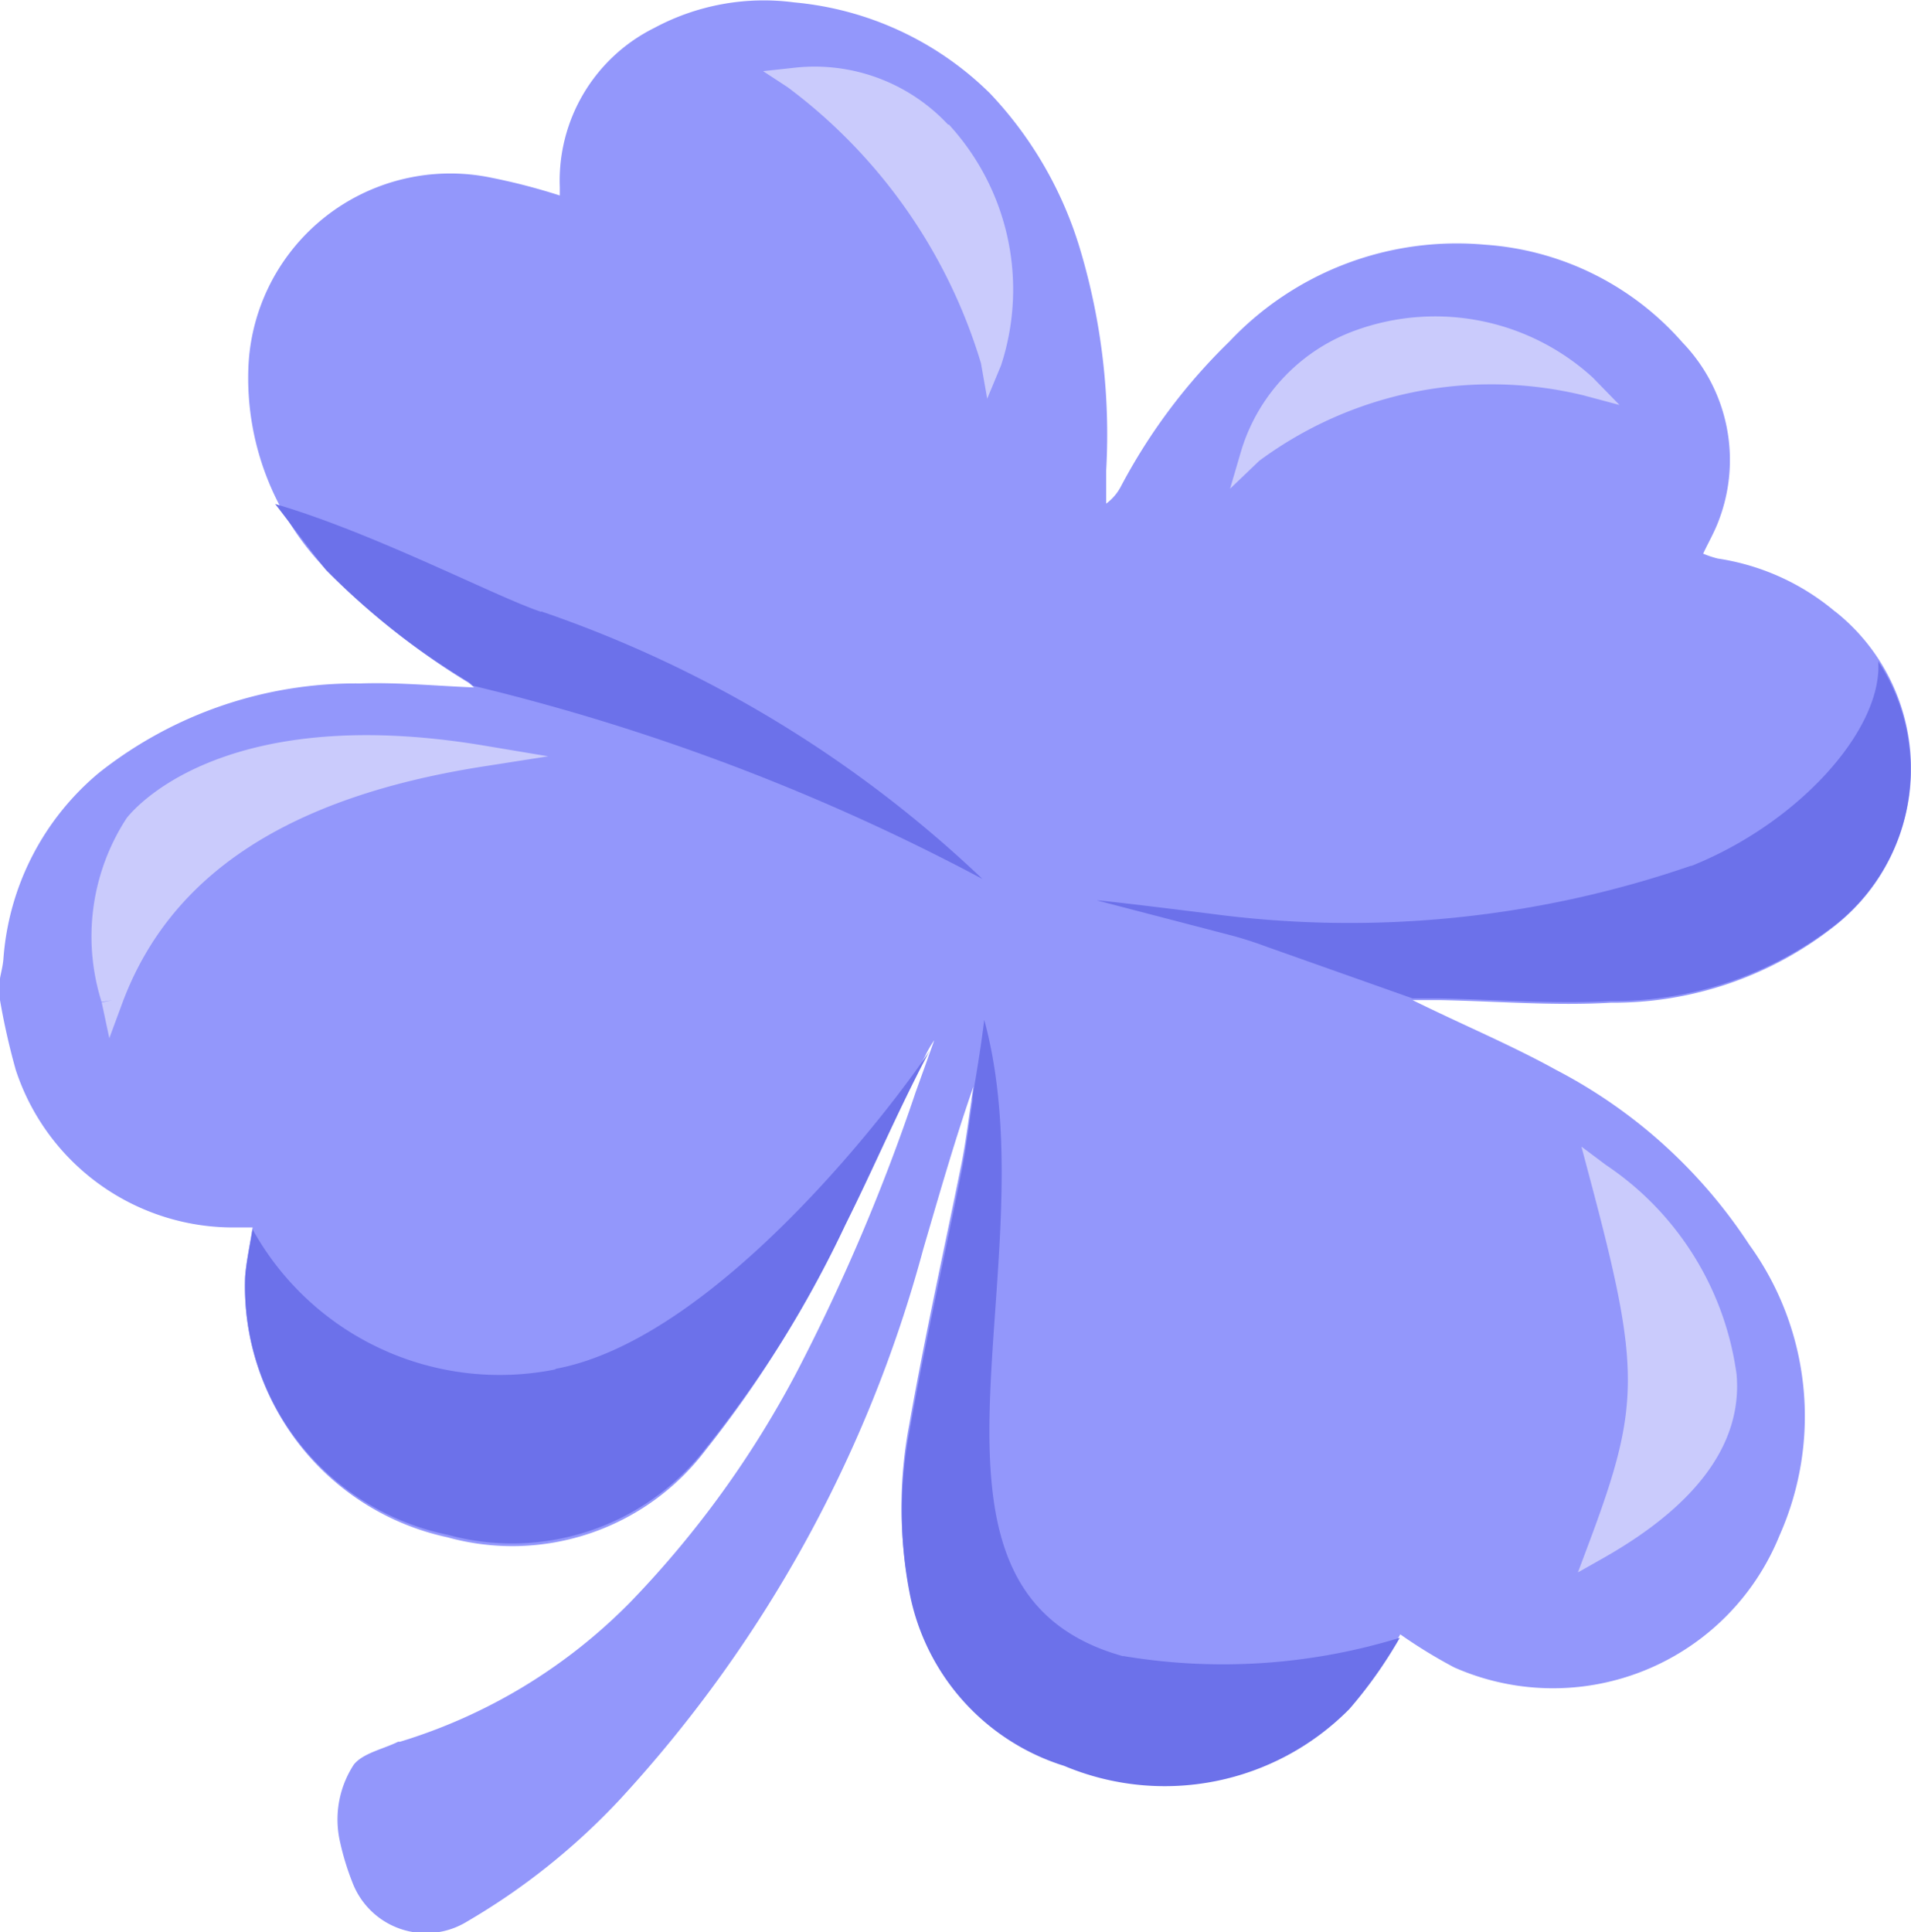 <svg id="Group_40556" data-name="Group 40556" xmlns="http://www.w3.org/2000/svg" width="16.816" height="17" viewBox="0 0 16.816 17">
  <path id="Path_7212" data-name="Path 7212" d="M16.15,5.383a2.083,2.083,0,0,0-1.034-.468.821.821,0,0,1-.129-.043c.047-.1.1-.191.136-.288a1.49,1.49,0,0,0-.317-1.569,2.54,2.54,0,0,0-1.737-.861,2.751,2.751,0,0,0-2.252.853,5.082,5.082,0,0,0-.951,1.269.442.442,0,0,1-.132.156c0-.1,0-.194,0-.292a5.682,5.682,0,0,0-.223-1.924,3.415,3.415,0,0,0-.8-1.394,2.814,2.814,0,0,0-1.723-.8A2.038,2.038,0,0,0,5.757.247a1.5,1.5,0,0,0-.831,1.4c0,.02,0,.041,0,.074a5.41,5.41,0,0,0-.595-.155A1.778,1.778,0,0,0,2.185,3.253a2.412,2.412,0,0,0,.687,1.76,6.381,6.381,0,0,0,1.25.994.614.614,0,0,1,.049.042c-.344-.014-.671-.046-1-.035a3.637,3.637,0,0,0-2.3.786A2.351,2.351,0,0,0,.03,8.438C.025,8.5.01,8.552,0,8.609V8.8a6.107,6.107,0,0,0,.139.615A2.014,2.014,0,0,0,2.08,10.8c.042,0,.083,0,.143,0-.023.149-.054.287-.065.426a2.255,2.255,0,0,0,1.779,2.3,2.136,2.136,0,0,0,2.273-.768,9.942,9.942,0,0,0,1.23-1.992c.257-.522.434-.952.7-1.472a.94.94,0,0,1,.081-.141c-.054.152-.107.3-.163.455a17.278,17.278,0,0,1-1.041,2.453,8.818,8.818,0,0,1-1.466,2.031,4.8,4.8,0,0,1-2.032,1.233.1.1,0,0,0-.016,0c-.133.065-.308.1-.389.2a.884.884,0,0,0-.12.689,2.315,2.315,0,0,0,.107.348.692.692,0,0,0,1.01.344,5.927,5.927,0,0,0,1.348-1.078,11.573,11.573,0,0,0,2.666-4.84c.14-.477.276-.955.441-1.428-.035.226-.061.454-.105.678C8.307,11,8.135,11.769,8,12.541a3.843,3.843,0,0,0,0,1.432A2.006,2.006,0,0,0,9.368,15.52a2.263,2.263,0,0,0,2.51-.505,4.039,4.039,0,0,0,.444-.635,4.382,4.382,0,0,0,.475.291,2.15,2.15,0,0,0,2.862-1.161,2.576,2.576,0,0,0-.266-2.558,4.523,4.523,0,0,0-1.7-1.538c-.4-.221-.83-.4-1.263-.614.087,0,.166,0,.245,0,.5.01,1,.052,1.5.023a3.149,3.149,0,0,0,1.962-.669,1.764,1.764,0,0,0,.012-2.773" transform="translate(0 -0.001)" fill="#9397fb"/>
  <path id="Path_7213" data-name="Path 7213" d="M139.776,12.617a1.606,1.606,0,0,0-1.371-.5l-.258.028.217.142a4.732,4.732,0,0,1,1.7,2.427l.055.313.122-.294a2.145,2.145,0,0,0-.461-2.12" transform="translate(-131.432 -11.519)" fill="#cacbfc"/>
  <path id="Path_7214" data-name="Path 7214" d="M226.036,57.282l-.236-.242a2.056,2.056,0,0,0-2.079-.417,1.627,1.627,0,0,0-1.012,1.055l-.1.341.257-.246a3.436,3.436,0,0,1,2.848-.577Z" transform="translate(-211.785 -53.719)" fill="#cacbfc"/>
  <path id="Path_7215" data-name="Path 7215" d="M287.061,206.206a2.644,2.644,0,0,0-1.151-1.85l-.215-.161.069.26c.455,1.707.454,2.011-.01,3.246l-.09.24.223-.126c.826-.468,1.221-1.009,1.174-1.607" transform="translate(-271.779 -194.107)" fill="#cacbfc"/>
  <path id="Path_7216" data-name="Path 7216" d="M17,131.787a1.907,1.907,0,0,0-.221,1.618l.092-.015-.091.02.067.314.111-.3c.419-1.138,1.46-1.822,3.182-2.091l.569-.089-.568-.095c-2.347-.391-3.11.6-3.142.639" transform="translate(-15.885 -124.59)" fill="#cacbfc"/>
  <path id="Path_7217" data-name="Path 7217" d="M47.015,189.789a2.486,2.486,0,0,1-2.665-1.233c-.023.147-.054.283-.065.42a2.232,2.232,0,0,0,1.779,2.267,2.151,2.151,0,0,0,2.273-.759,9.8,9.8,0,0,0,1.23-1.967c.257-.516.434-.94.7-1.453.007-.013.024-.048.042-.08-.256.394-1.848,2.533-3.292,2.8" transform="translate(-42.128 -177.741)" fill="#6c71ea"/>
  <path id="Path_7218" data-name="Path 7218" d="M52.139,90.75c-.4-.133-1.464-.692-2.341-.949.038.046.41.54.452.585a6.368,6.368,0,0,0,1.25.981.381.381,0,0,1,.038.033,18.937,18.937,0,0,1,4.484,1.7,10.614,10.614,0,0,0-3.883-2.354" transform="translate(-47.377 -85.367)" fill="#6c71ea"/>
  <path id="Path_7219" data-name="Path 7219" d="M165.228,185.865c-2.093-.581-.633-3.416-1.224-5.6-.023.192-.061.436-.11.714l.013-.038c-.035.223-.061.448-.105.669-.151.759-.323,1.515-.456,2.277a3.749,3.749,0,0,0,0,1.415,1.989,1.989,0,0,0,1.361,1.527,2.284,2.284,0,0,0,2.51-.5,3.99,3.99,0,0,0,.444-.627,5.3,5.3,0,0,1-2.437.16" transform="translate(-155.343 -171.293)" fill="#6c71ea"/>
  <path id="Path_7220" data-name="Path 7220" d="M203.747,119.619a9.227,9.227,0,0,1-4.245.421c-.93-.116-.988-.116-.988-.116l1.178.307q.159.042.314.1l1.288.456c.087,0,.166,0,.245,0,.5.01,1,.051,1.5.023a3.175,3.175,0,0,0,1.962-.661,1.736,1.736,0,0,0,.391-2.327c.038.6-.7,1.422-1.646,1.8" transform="translate(-188.864 -112.003)" fill="#6c71ea"/>
</svg>
